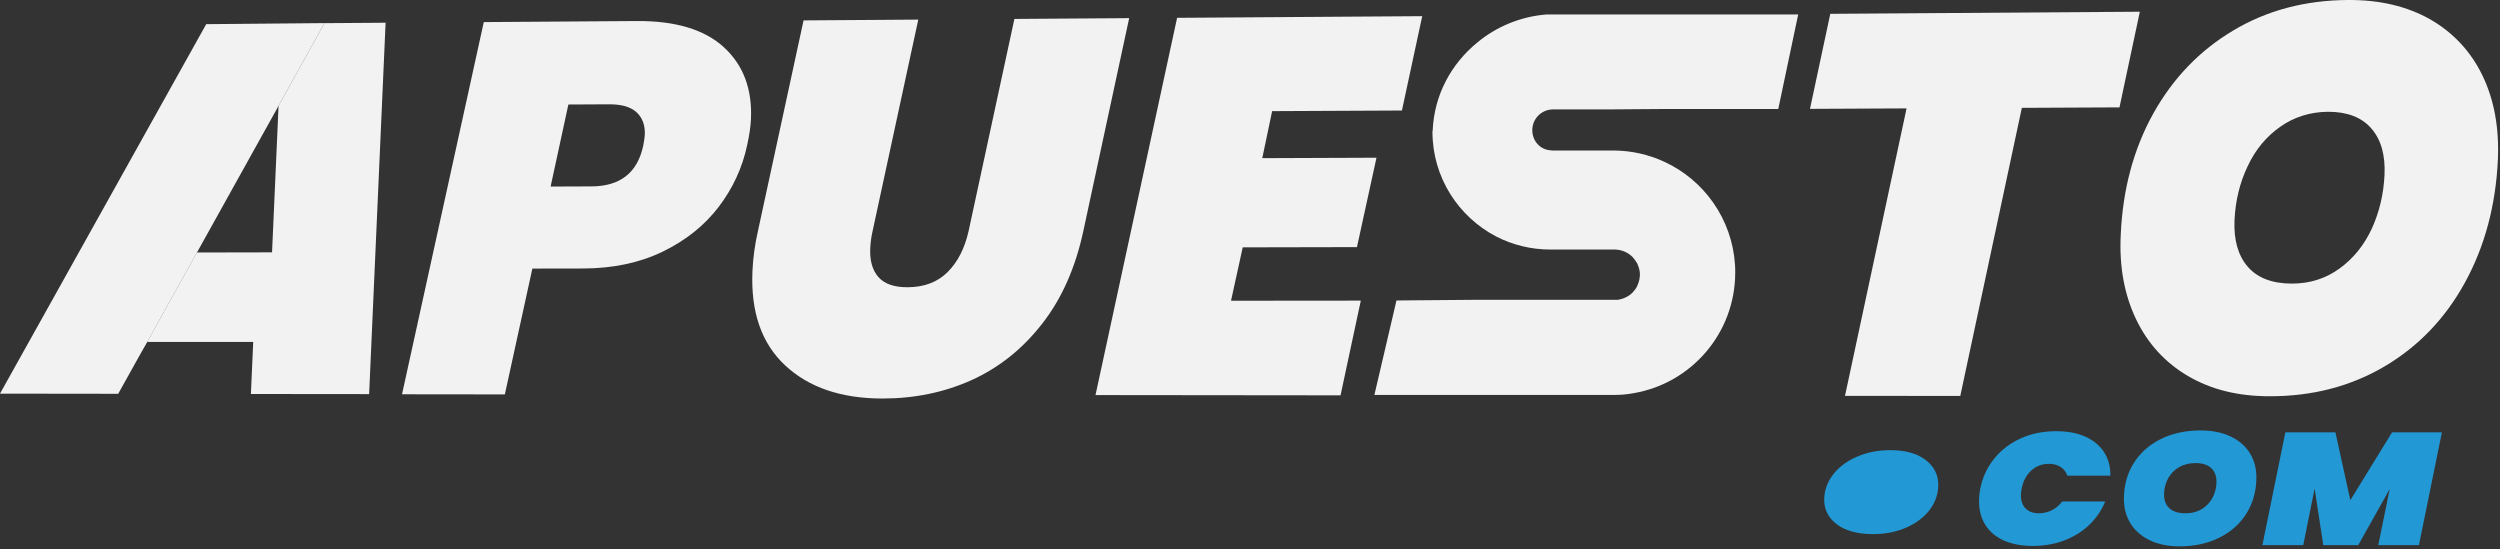 <svg width="856" height="188" viewBox="0 0 856 188" fill="none" xmlns="http://www.w3.org/2000/svg">
<rect x="0" y="0" width="856" height="188" fill="#333333" stroke="none"/>
<path d="M70.61 8.273L111.11 7.913L95.41 36.183L67.45 86.433L50.43 117.063L47.61 122.023L43.8 128.863L40.48 134.833L0 134.783L70.61 8.273Z" fill="#F2F2F2"/>
<path d="M111.08 7.933L95.38 36.203L93.15 86.403L67.41 86.453L50.39 117.083H86.7L85.91 134.903L126.39 134.943L132.03 7.783L111.08 7.933Z" fill="#F2F2F2"/>
<path d="M629.06 179.613C626.09 177.433 624.61 174.603 624.61 171.123C624.61 168.073 625.59 165.243 627.55 162.623C629.51 160.013 632.22 157.943 635.7 156.423C639.17 154.903 643.01 154.133 647.23 154.133C652.36 154.133 656.38 155.243 659.3 157.473C662.22 159.693 663.67 162.543 663.67 166.023C663.67 169.073 662.71 171.883 660.81 174.453C658.9 177.023 656.23 179.073 652.81 180.593C649.39 182.113 645.57 182.883 641.35 182.883C636.13 182.883 632.02 181.793 629.06 179.613Z" fill="#2298D5"/>
<path d="M682.78 157.083C685.17 154.103 688.2 151.783 691.85 150.123C695.51 148.463 699.58 147.643 704.07 147.643C707.93 147.643 711.26 148.273 714.05 149.523C716.84 150.783 718.97 152.553 720.45 154.843C721.92 157.133 722.63 159.813 722.59 162.863H707.85C707.43 161.593 706.67 160.603 705.58 159.893C704.49 159.183 703.14 158.823 701.55 158.823C699.2 158.823 697.18 159.583 695.5 161.113C693.82 162.643 692.73 164.693 692.22 167.283C692.05 168.013 691.97 168.793 691.97 169.633C691.97 171.523 692.5 173.013 693.58 174.103C694.65 175.193 696.17 175.743 698.15 175.743C699.74 175.743 701.24 175.383 702.62 174.673C704 173.963 705.16 172.973 706.09 171.703H720.83C719.57 174.753 717.74 177.433 715.35 179.723C712.96 182.013 710.11 183.783 706.82 185.043C703.52 186.293 699.94 186.923 696.08 186.923C692.18 186.923 688.84 186.293 686.06 185.043C683.29 183.783 681.19 182.003 679.76 179.693C678.33 177.383 677.62 174.703 677.62 171.643C677.62 170.153 677.77 168.703 678.06 167.273C678.81 163.473 680.38 160.063 682.78 157.083Z" fill="#2298D5"/>
<path d="M736.18 185.033C733.32 183.693 731.12 181.783 729.56 179.333C728.01 176.873 727.23 174.063 727.23 170.903C727.23 166.283 728.33 162.203 730.54 158.653C732.75 155.103 735.83 152.343 739.8 150.353C743.77 148.373 748.33 147.383 753.5 147.383C757.36 147.383 760.73 148.043 763.61 149.373C766.48 150.703 768.7 152.583 770.26 155.003C771.81 157.423 772.59 160.213 772.59 163.383C772.59 167.963 771.49 172.063 769.28 175.663C767.07 179.263 763.97 182.063 759.95 184.073C755.94 186.073 751.33 187.073 746.12 187.073C742.35 187.043 739.03 186.373 736.18 185.033ZM753.97 174.253C755.59 173.253 756.81 171.923 757.66 170.263C758.5 168.603 758.92 166.813 758.92 164.883C758.92 162.883 758.3 161.323 757.06 160.213C755.82 159.103 754.05 158.553 751.74 158.553C749.56 158.553 747.65 159.043 746.01 160.023C744.37 161.003 743.12 162.323 742.26 163.983C741.4 165.643 740.97 167.433 740.97 169.363C740.97 171.373 741.59 172.933 742.83 174.053C744.07 175.183 745.88 175.743 748.28 175.743C750.45 175.753 752.36 175.253 753.97 174.253Z" fill="#2298D5"/>
<path d="M836.11 148.022L828.24 186.662H814.32L818.23 167.452L807.46 186.662H795.49L792.53 167.282L788.63 186.662H774.64L782.51 148.022H799.65L804.75 171.272L819.05 148.022H836.11V148.022Z" fill="#2298D5"/>
<path d="M246.05 70.873C241.18 77.243 234.78 82.343 226.87 86.173C218.95 90.003 209.87 91.913 199.62 91.933L182.28 91.963L172.86 135.043L137.65 135.003L165.65 7.563L218.04 7.203C231.27 7.113 241.21 10.103 247.85 16.173C254.49 22.253 257.58 30.453 257.13 40.743C257.02 43.293 256.58 46.263 255.84 49.653C254.19 57.423 250.92 64.493 246.05 70.873ZM220.26 49.803C220.57 48.113 220.75 46.903 220.78 46.173C220.92 42.903 219.99 40.343 217.99 38.473C215.99 36.613 212.84 35.683 208.55 35.713L194.61 35.783L188.53 63.873L202.48 63.823C212.37 63.803 218.3 59.133 220.26 49.803Z" fill="#F2F2F2"/>
<path d="M314.42 6.713L298.77 79.153C298.32 81.093 298.06 83.083 297.97 85.143C297.79 89.253 298.71 92.483 300.74 94.833C302.77 97.183 306.09 98.363 310.72 98.353C316.41 98.343 320.99 96.613 324.46 93.163C327.93 89.703 330.33 85.003 331.66 79.063L347.33 6.483L386.63 6.213L370.96 78.973C368.27 91.603 363.56 102.233 356.83 110.853C350.11 119.473 342.06 125.893 332.69 130.133C323.31 134.363 313.12 136.463 302.1 136.453C288 136.433 276.91 132.653 268.83 125.103C260.74 117.563 257.02 106.803 257.64 92.813C257.84 88.353 258.45 83.833 259.49 79.243L275.14 6.983L314.42 6.713Z" fill="#F2F2F2"/>
<path d="M435.58 38.053L432.2 54.153L471.31 54.003L464.62 84.613L425.51 84.693L421.5 102.973L465.94 102.933L459 135.363L375.1 135.273L403.04 6.103L486.97 5.533L480.02 37.843L435.58 38.053Z" fill="#F2F2F2"/>
<path d="M732.68 4.014L725.71 36.764L692.28 36.924L671.2 135.574L631.73 135.534L652.81 37.114L619.74 37.274L626.69 4.734L732.68 4.014Z" fill="#F2F2F2"/>
<path d="M849.95 25.763C845.94 17.533 839.94 11.133 832.07 6.603C824.14 2.143 814.74 -0.097 803.82 0.003C789.24 0.103 776.18 3.563 764.7 10.423C753.22 17.233 744.07 26.733 737.31 38.823C730.55 50.963 726.79 64.883 726.13 80.643C725.62 91.413 727.4 100.963 731.41 109.353C735.42 117.683 741.37 124.193 749.19 128.763C757.07 133.383 766.31 135.673 776.98 135.673C791.66 135.723 804.82 132.323 816.46 125.463C828.1 118.603 837.29 109.003 844.05 96.653C850.81 84.303 854.57 70.233 855.28 54.533C855.74 43.653 853.97 34.053 849.95 25.763ZM812.1 78.303C809.46 83.943 805.8 88.513 801.07 91.923C796.35 95.373 790.91 97.103 784.76 97.103C778 97.103 772.97 95.173 769.62 91.313C766.32 87.503 764.79 82.163 765.1 75.313C765.41 68.763 766.88 62.613 769.57 56.973C772.21 51.283 775.97 46.763 780.75 43.403C785.53 40.053 790.96 38.323 797.16 38.273C803.66 38.273 808.59 40.153 811.89 43.913C815.24 47.723 816.77 53.003 816.46 59.863C816.16 66.463 814.69 72.613 812.1 78.303Z" fill="#F2F2F2"/>
<path d="M524.66 44.493V44.563C524.66 48.233 527.3 51.243 530.9 51.463C531.05 51.463 531.27 51.533 531.41 51.533H552.25C558.56 51.533 564.58 52.923 569.93 55.423C583.43 61.663 593.04 74.933 594.07 90.633C594.14 91.513 594.14 92.463 594.14 93.343C594.14 114.103 579.03 131.343 559.22 134.643C556.95 135.083 554.67 135.233 552.25 135.233H527.16H486.44H470.59L478.15 102.883L503.75 102.663H553.05C553.12 102.663 553.12 102.663 553.2 102.663C553.57 102.663 553.93 102.663 554.3 102.593C555.4 102.373 556.43 102.003 557.38 101.423C557.45 101.353 557.53 101.353 557.6 101.273C557.67 101.273 557.67 101.273 557.67 101.273C558.18 100.903 558.7 100.463 559.14 100.023C559.21 99.953 559.29 99.873 559.36 99.733C559.73 99.293 560.17 98.783 560.46 98.193C560.83 97.383 561.12 96.583 561.34 95.703C561.34 95.633 561.34 95.633 561.34 95.553C561.41 95.113 561.49 94.673 561.49 94.233C561.49 94.163 561.49 94.163 561.49 94.083V93.503C561.42 92.333 561.05 91.303 560.61 90.273C560.54 90.053 560.39 89.903 560.24 89.683C559.95 89.173 559.58 88.653 559.21 88.293C559.21 88.223 559.21 88.223 559.14 88.223V88.153C557.6 86.543 555.55 85.583 553.2 85.443C553.13 85.443 553.13 85.443 553.05 85.443H530.89C524.14 85.443 517.83 83.833 512.26 80.963C499.35 74.213 490.47 60.713 490.47 45.093V44.873L490.54 44.803C491.05 32.473 496.92 21.843 505.8 14.573C512.33 9.143 520.55 5.693 529.42 4.963H615.7L608.88 37.313H570.51L550.7 37.463H531.63C527.81 37.533 524.73 40.613 524.66 44.433C524.66 44.493 524.66 44.493 524.66 44.493Z" fill="#F2F2F2"/>
</svg>
